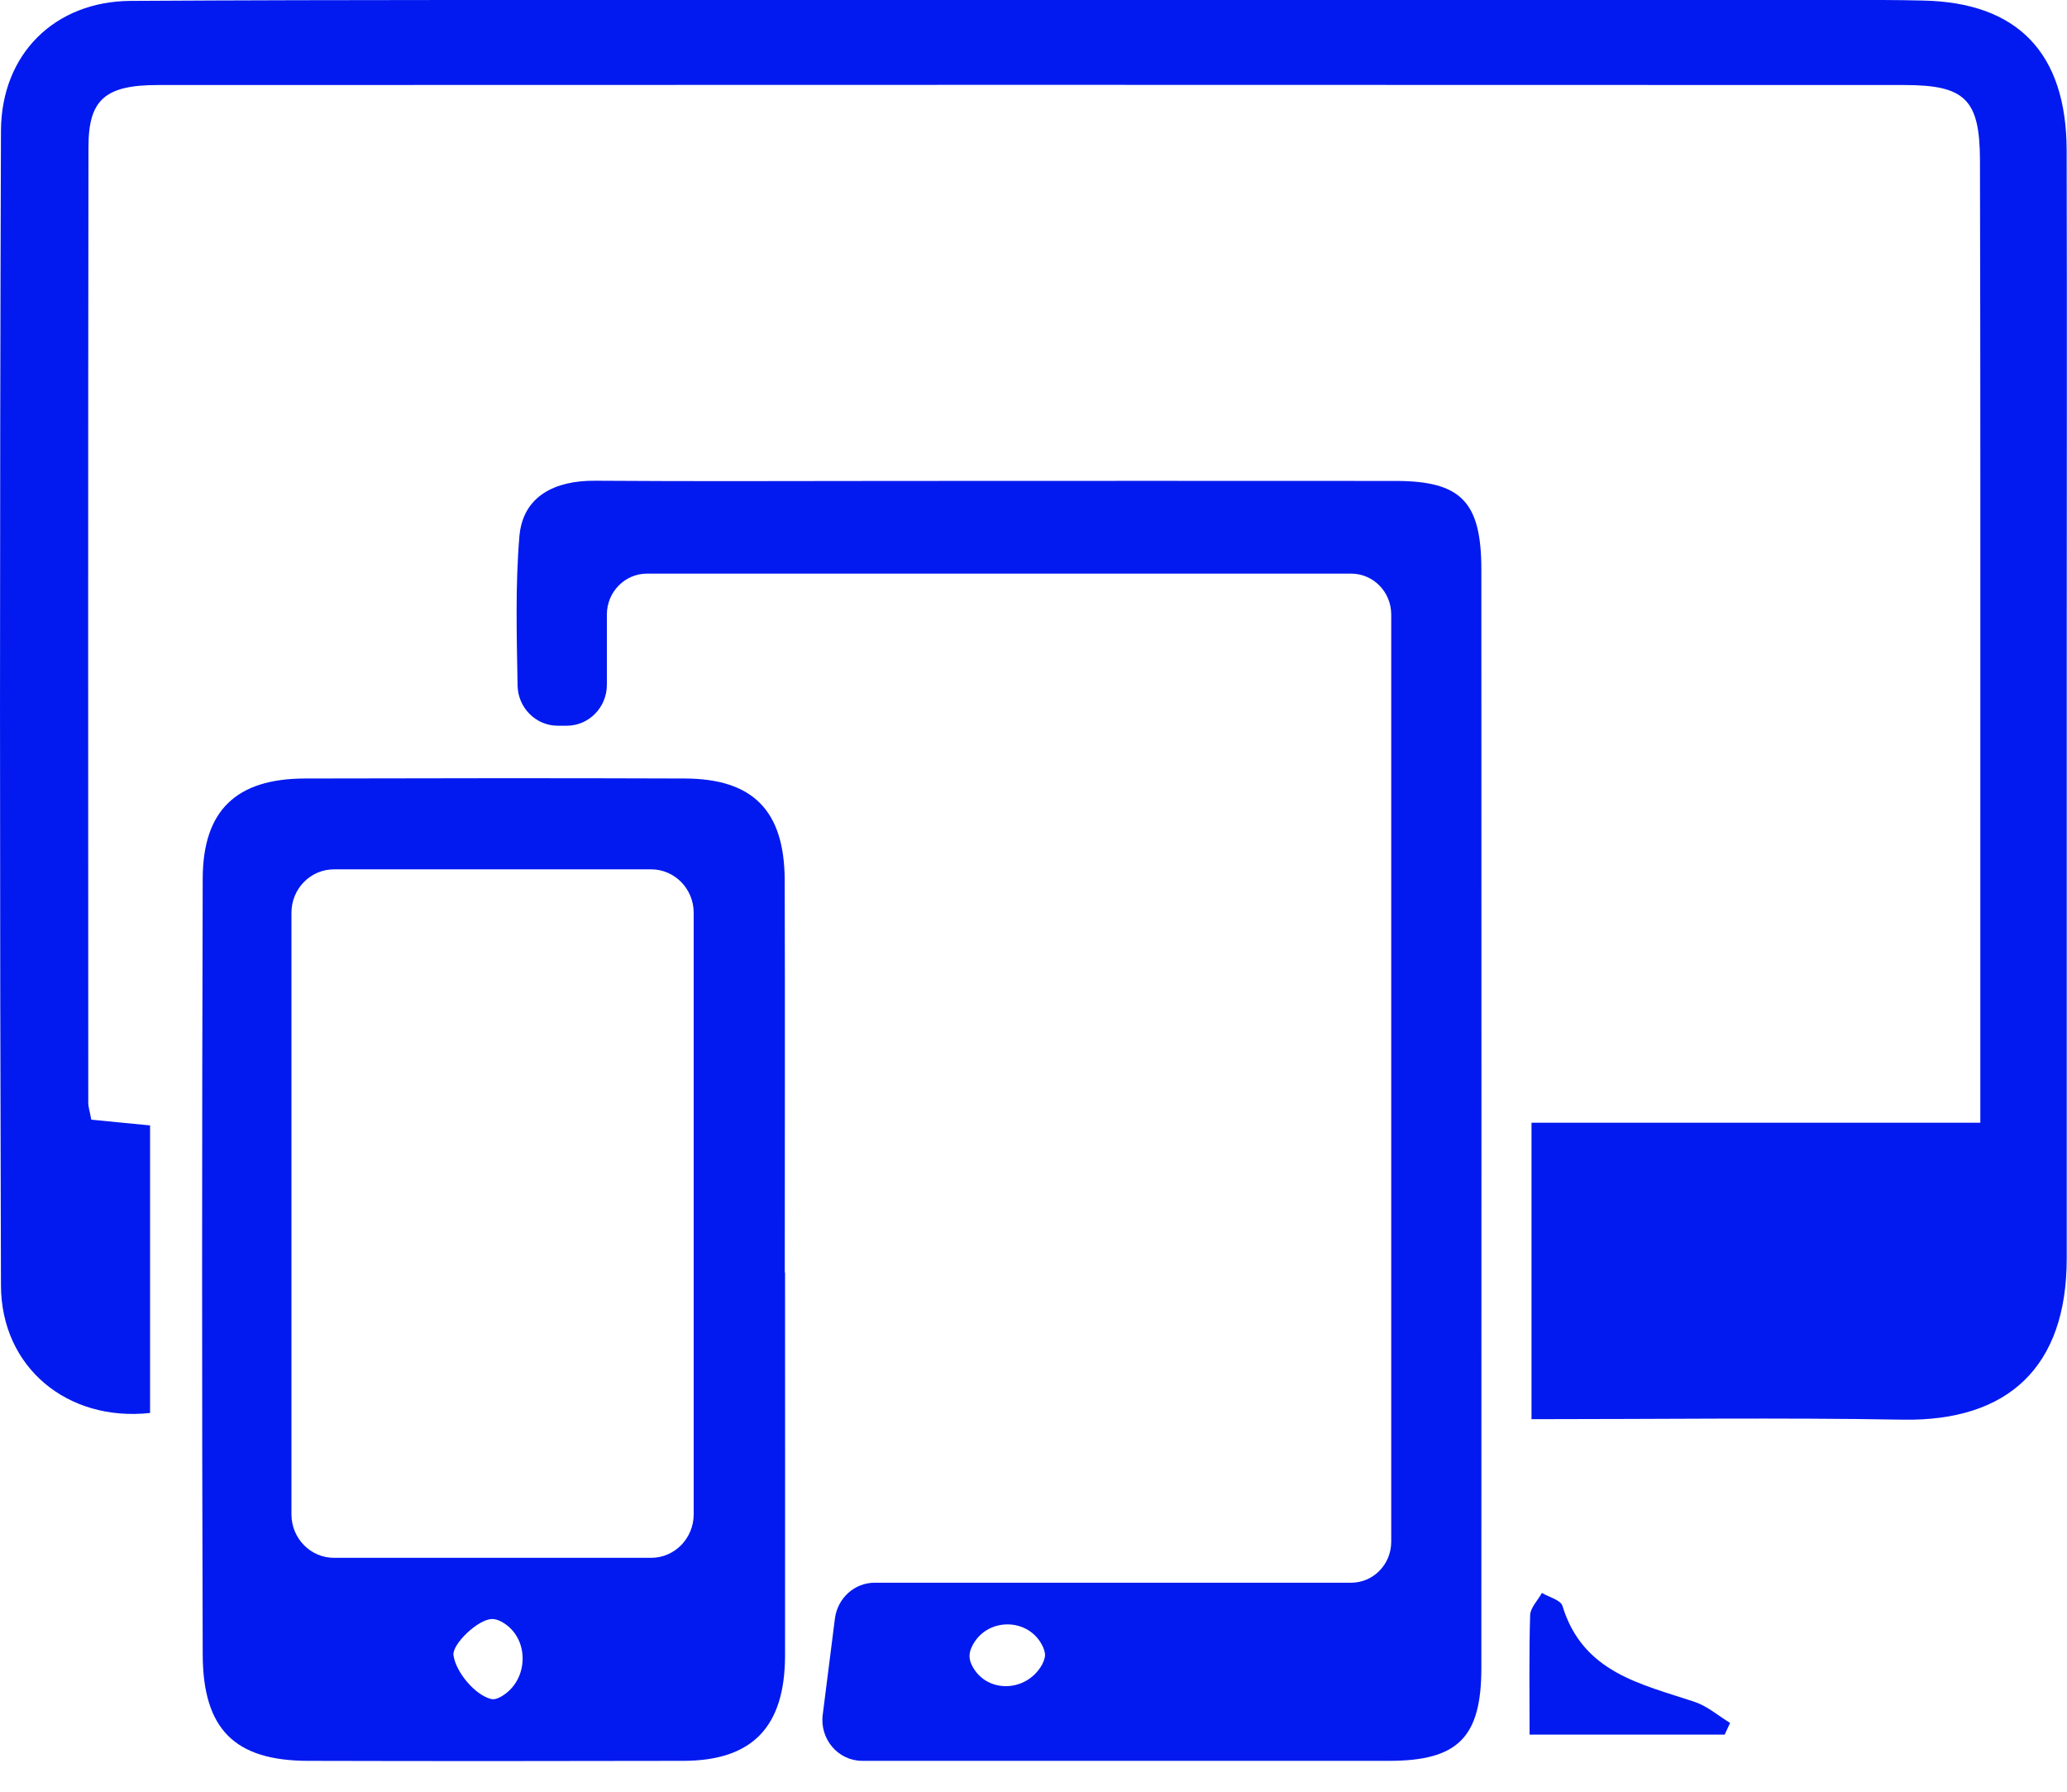 <?xml version="1.0" encoding="UTF-8"?>
<svg xmlns="http://www.w3.org/2000/svg" width="30" height="26" viewBox="0 0 30 26" fill="none">
  <g clip-path="url(#clip0_5195_2098)">
    <path d="M22.228 20.591V16.292H28.742C28.742 14.961 28.742 13.698 28.742 12.435C28.742 9.066 28.745 5.698 28.737 2.329C28.734 1.443 28.524 1.234 27.639 1.234C19.189 1.23 10.74 1.231 2.291 1.234C1.529 1.234 1.285 1.443 1.284 2.129C1.277 6.753 1.28 11.376 1.281 16C1.281 16.065 1.304 16.129 1.325 16.248C1.589 16.273 1.861 16.3 2.178 16.331V20.504C0.98 20.634 0.018 19.844 0.014 18.654C-0.004 13.069 -0.005 7.485 0.014 1.9C0.018 0.781 0.798 0.02 1.895 0.013C5.119 -0.006 8.342 0.001 11.565 -0C16.818 -0 22.071 -0 27.323 -0C27.519 -0 27.715 0.004 27.911 0.008C29.282 0.035 29.992 0.767 29.995 2.181C30.001 4.661 29.996 7.14 29.996 9.619C29.996 12.501 29.997 15.382 29.996 18.265C29.995 19.832 29.15 20.627 27.616 20.601C25.838 20.57 24.059 20.594 22.228 20.594V20.591Z" fill="#021AEF"></path>
    <path d="M11.941 24.882C12 24.421 12.058 23.962 12.118 23.485C12.157 23.189 12.403 22.967 12.695 22.967H19.61C19.932 22.967 20.192 22.701 20.192 22.373V8.918C20.192 8.59 19.932 8.324 19.61 8.324H9.39C9.069 8.324 8.808 8.59 8.808 8.918V9.937C8.808 10.265 8.547 10.531 8.226 10.531H8.094C7.777 10.531 7.517 10.27 7.512 9.946C7.5 9.235 7.478 8.507 7.538 7.787C7.587 7.194 8.061 6.971 8.639 6.976C10.105 6.987 11.571 6.979 13.036 6.979C15.442 6.979 17.85 6.976 20.256 6.979C21.206 6.98 21.5 7.281 21.5 8.265C21.503 13.577 21.501 18.891 21.5 24.204C21.5 25.214 21.159 25.552 20.157 25.552C17.585 25.552 15.013 25.552 12.516 25.552C12.165 25.552 11.895 25.237 11.941 24.881V24.882ZM15.137 23.898C14.938 23.464 14.311 23.463 14.106 23.895C14.081 23.947 14.069 23.995 14.072 24.044C14.074 24.092 14.091 24.14 14.118 24.188C14.316 24.548 14.822 24.558 15.072 24.235C15.116 24.178 15.149 24.118 15.163 24.054C15.174 24.009 15.163 23.956 15.137 23.898Z" fill="#021AEF"></path>
    <path d="M11.394 18.465C11.394 20.318 11.396 22.173 11.394 24.026C11.391 25.061 10.92 25.549 9.919 25.552C8.103 25.556 6.286 25.557 4.47 25.552C3.411 25.549 2.945 25.099 2.942 24.006C2.93 20.254 2.931 16.502 2.942 12.75C2.945 11.756 3.432 11.3 4.423 11.297C6.262 11.293 8.1 11.29 9.939 11.297C10.928 11.3 11.385 11.763 11.389 12.77C11.395 14.669 11.39 16.566 11.39 18.465C11.391 18.465 11.393 18.465 11.394 18.465ZM4.23 13.245V21.975C4.23 22.323 4.506 22.606 4.848 22.606H9.45C9.791 22.606 10.068 22.323 10.068 21.975V13.245C10.068 12.897 9.791 12.615 9.45 12.615H4.848C4.506 12.615 4.23 12.897 4.23 13.245ZM7.279 24.616C7.685 24.38 7.691 23.753 7.276 23.532C7.228 23.506 7.184 23.493 7.139 23.494C6.935 23.499 6.559 23.861 6.582 24.02C6.616 24.265 6.894 24.596 7.126 24.654C7.171 24.665 7.222 24.65 7.28 24.616H7.279Z" fill="#021AEF"></path>
    <path d="M25.032 25.171H22.2C22.2 24.581 22.191 24.009 22.208 23.438C22.212 23.329 22.32 23.223 22.379 23.115C22.482 23.177 22.65 23.217 22.677 23.303C22.973 24.273 23.814 24.435 24.598 24.697C24.781 24.759 24.94 24.898 25.11 25.002C25.084 25.058 25.059 25.115 25.032 25.171Z" fill="#021AEF"></path>
  </g>
  <defs>
    <clipPath id="clip0_5195_2098">
      <rect width="30" height="25.556" fill="white"></rect>
    </clipPath>
  </defs>
</svg>
